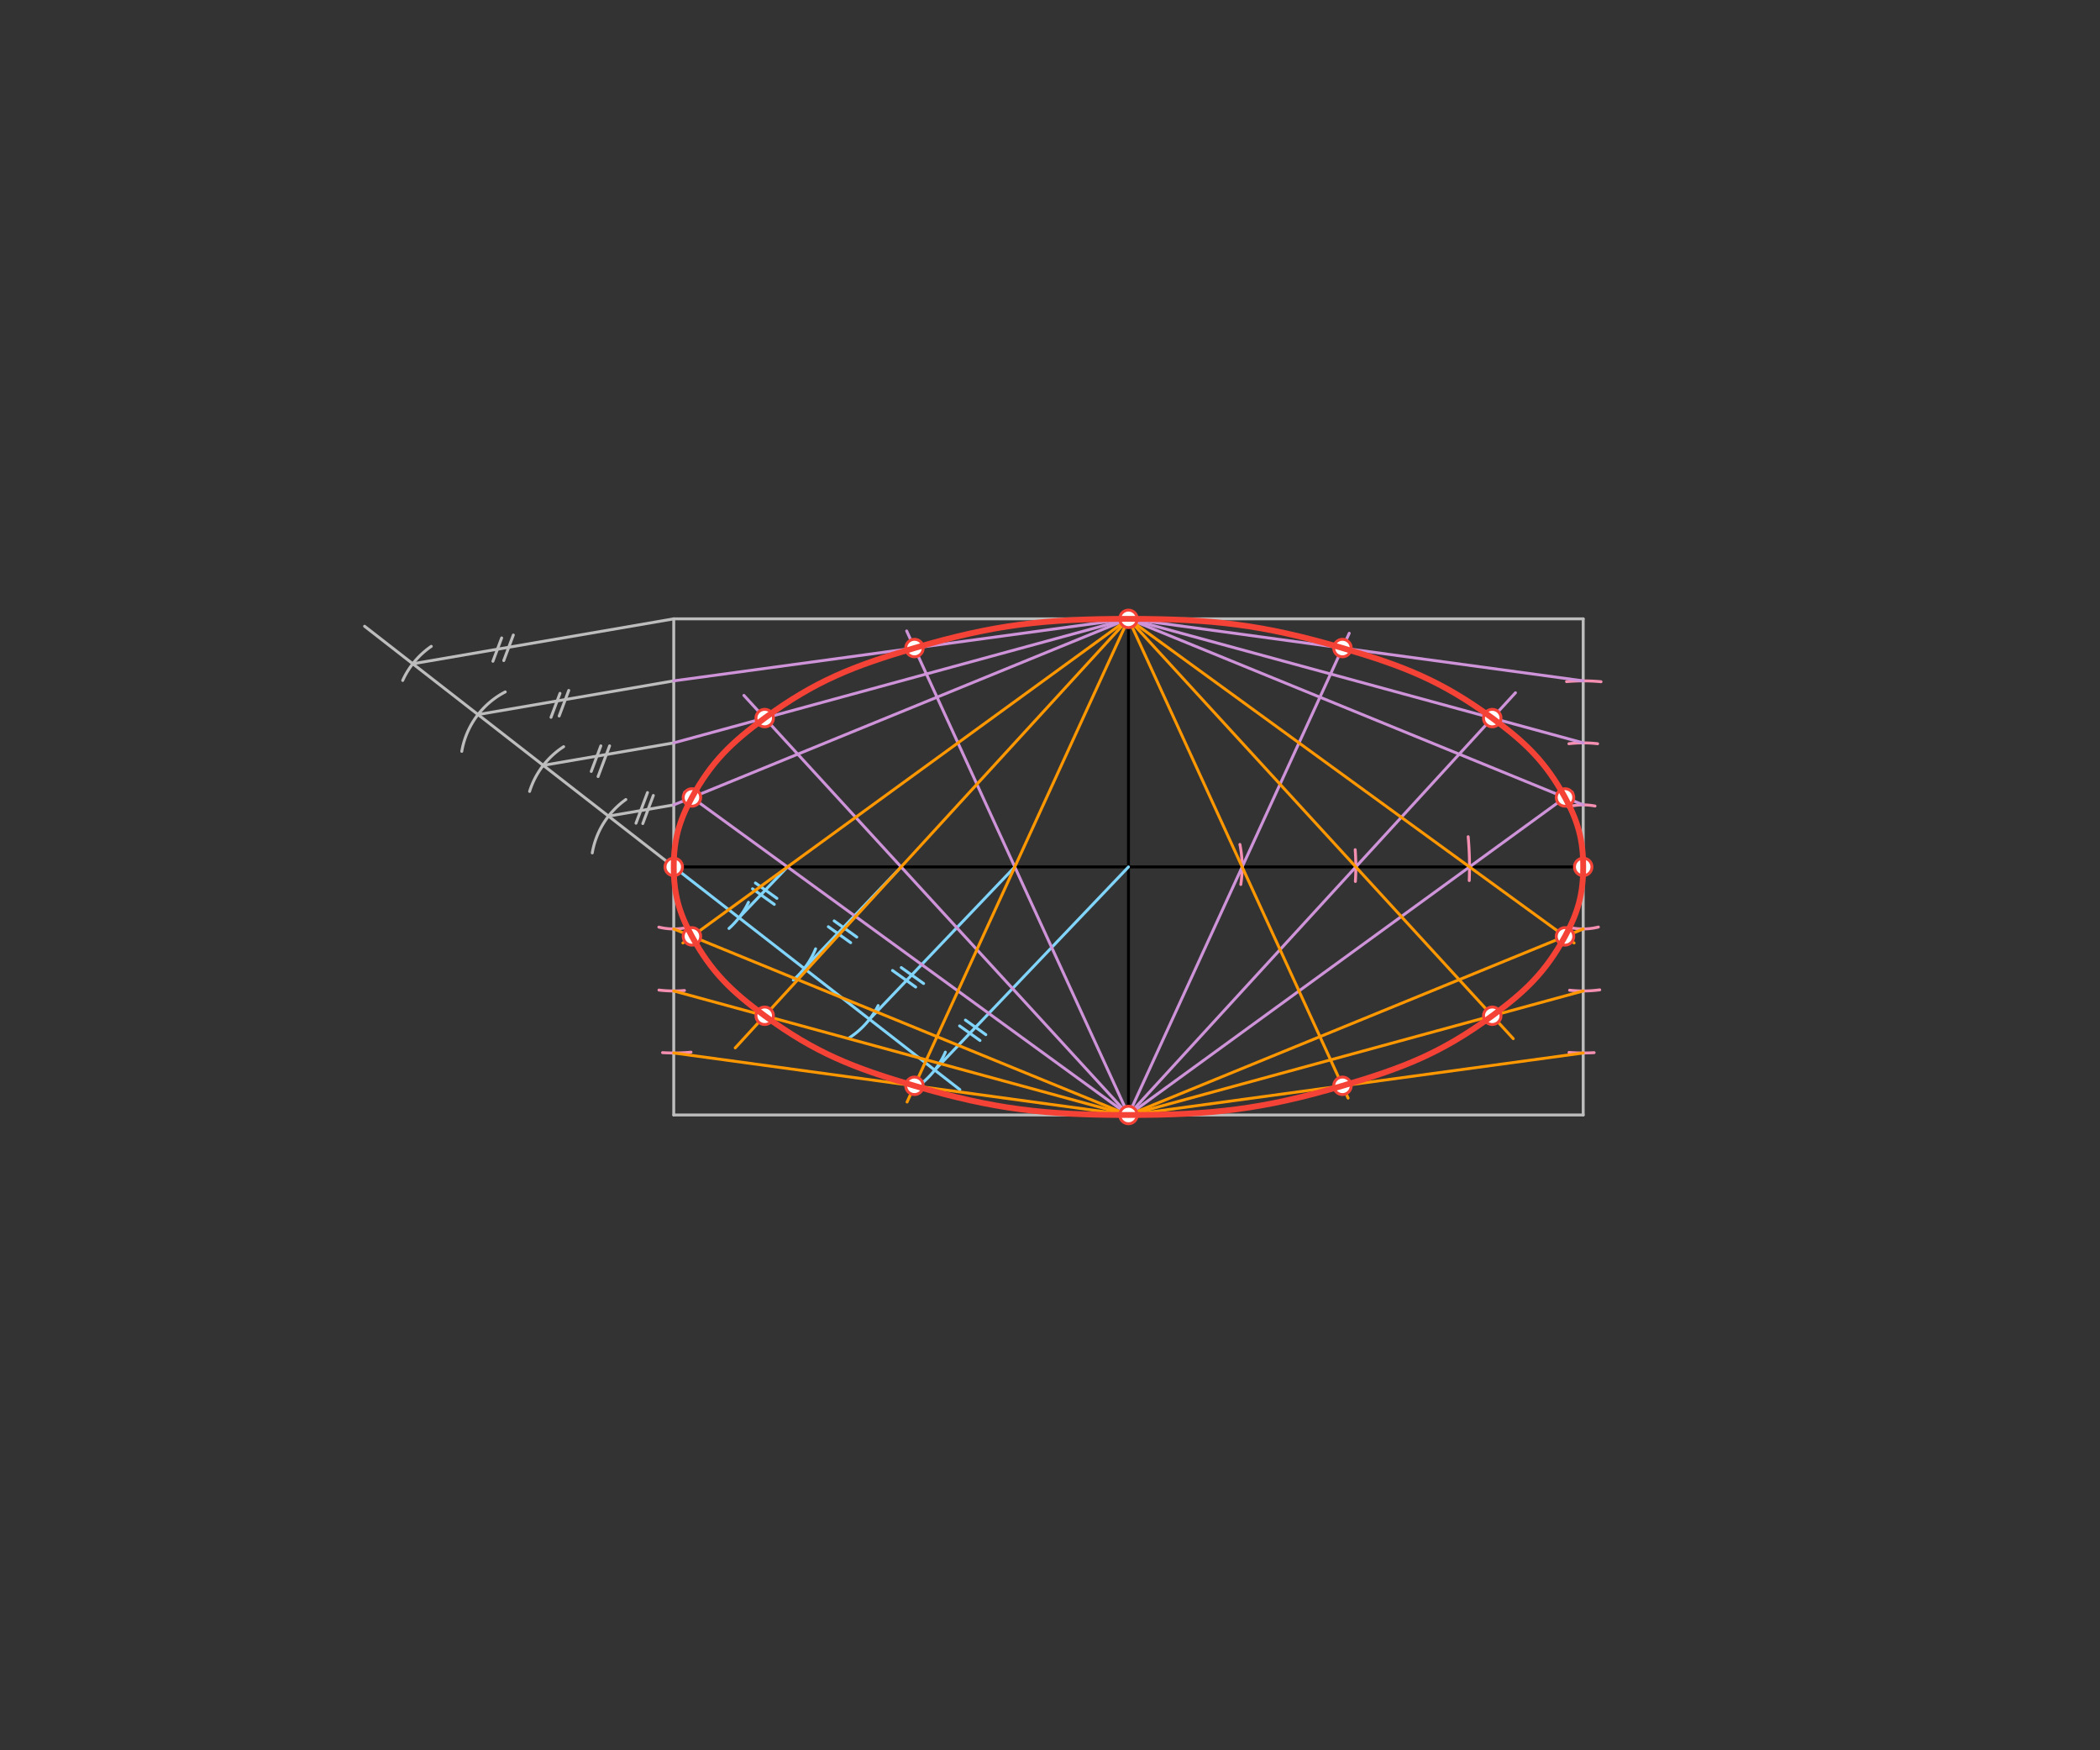 <svg xmlns="http://www.w3.org/2000/svg" class="svg--816" height="100%" preserveAspectRatio="xMidYMid meet" viewBox="0 0 720 600" width="100%"><rect x="0" y="0" width="720" height="600" fill="#333333" stroke="none"/><defs><marker id="marker-arrow" markerHeight="16" markerUnits="userSpaceOnUse" markerWidth="24" orient="auto-start-reverse" refX="24" refY="4" viewBox="0 0 24 8"><path d="M 0 0 L 24 4 L 0 8 z" stroke="inherit"></path></marker></defs><g class="aux-layer--949"><g class="element--733"><line stroke="#000000" stroke-dasharray="none" stroke-linecap="round" stroke-width="1" x1="231" x2="542.811" y1="297.183" y2="297.183"></line></g><g class="element--733"><line stroke="#000000" stroke-dasharray="none" stroke-linecap="round" stroke-width="1" x1="386.906" x2="386.906" y1="297.183" y2="212.144"></line></g><g class="element--733"><line stroke="#000000" stroke-dasharray="none" stroke-linecap="round" stroke-width="1" x1="386.906" x2="386.906" y1="297.183" y2="382.223"></line></g><g class="element--733"><line stroke="#BDBDBD" stroke-dasharray="none" stroke-linecap="round" stroke-width="1" x1="231" x2="542.811" y1="382.223" y2="382.223"></line></g><g class="element--733"><line stroke="#BDBDBD" stroke-dasharray="none" stroke-linecap="round" stroke-width="1" x1="231" x2="231" y1="212.144" y2="382.223"></line></g><g class="element--733"><line stroke="#BDBDBD" stroke-dasharray="none" stroke-linecap="round" stroke-width="1" x1="542.811" x2="542.811" y1="382.223" y2="212.144"></line></g><g class="element--733"><line stroke="#BDBDBD" stroke-dasharray="none" stroke-linecap="round" stroke-width="1" x1="231" x2="542.811" y1="212.144" y2="212.144"></line></g><g class="element--733"><line stroke="#BDBDBD" stroke-dasharray="none" stroke-linecap="round" stroke-width="1" x1="231" x2="125" y1="297.183" y2="214.683"></line></g><g class="element--733"><path d="M 203.063 292.382 A 28.346 28.346 0 0 1 214.573 274.082" fill="none" stroke="#BDBDBD" stroke-dasharray="none" stroke-linecap="round" stroke-width="1"></path></g><g class="element--733"><path d="M 181.58 271.299 A 28.346 28.346 0 0 1 193.244 255.966" fill="none" stroke="#BDBDBD" stroke-dasharray="none" stroke-linecap="round" stroke-width="1"></path></g><g class="element--733"><path d="M 158.323 257.567 A 28.346 28.346 0 0 1 173.227 237.19" fill="none" stroke="#BDBDBD" stroke-dasharray="none" stroke-linecap="round" stroke-width="1"></path></g><g class="element--733"><path d="M 138.068 233.261 A 28.346 28.346 0 0 1 147.866 221.57" fill="none" stroke="#BDBDBD" stroke-dasharray="none" stroke-linecap="round" stroke-width="1"></path></g><g class="element--733"><line stroke="#BDBDBD" stroke-dasharray="none" stroke-linecap="round" stroke-width="1" x1="141.521" x2="231" y1="227.542" y2="212.144"></line></g><g class="element--733"><line stroke="#BDBDBD" stroke-dasharray="none" stroke-linecap="round" stroke-width="1" x1="163.891" x2="231" y1="244.952" y2="233.404"></line></g><g class="element--733"><line stroke="#BDBDBD" stroke-dasharray="none" stroke-linecap="round" stroke-width="1" x1="172" x2="169" y1="218.683" y2="226.683"></line></g><g class="element--733"><line stroke="#BDBDBD" stroke-dasharray="none" stroke-linecap="round" stroke-width="1" x1="176" x2="172.712" y1="217.683" y2="226.45"></line></g><g class="element--733"><line stroke="#BDBDBD" stroke-dasharray="none" stroke-linecap="round" stroke-width="1" x1="192" x2="188.918" y1="237.683" y2="245.903"></line></g><g class="element--733"><line stroke="#BDBDBD" stroke-dasharray="none" stroke-linecap="round" stroke-width="1" x1="195" x2="191.712" y1="236.683" y2="245.45"></line></g><g class="element--733"><line stroke="#BDBDBD" stroke-dasharray="none" stroke-linecap="round" stroke-width="1" x1="186.261" x2="231" y1="262.363" y2="254.664"></line></g><g class="element--733"><line stroke="#BDBDBD" stroke-dasharray="none" stroke-linecap="round" stroke-width="1" x1="206" x2="202.712" y1="255.683" y2="264.45"></line></g><g class="element--733"><line stroke="#BDBDBD" stroke-dasharray="none" stroke-linecap="round" stroke-width="1" x1="209" x2="205.055" y1="255.683" y2="266.204"></line></g><g class="element--733"><line stroke="#BDBDBD" stroke-dasharray="none" stroke-linecap="round" stroke-width="1" x1="208.63" x2="231" y1="279.773" y2="275.923"></line></g><g class="element--733"><line stroke="#BDBDBD" stroke-dasharray="none" stroke-linecap="round" stroke-width="1" x1="222" x2="218.055" y1="271.683" y2="282.204"></line></g><g class="element--733"><line stroke="#BDBDBD" stroke-dasharray="none" stroke-linecap="round" stroke-width="1" x1="224" x2="220.384" y1="272.683" y2="282.327"></line></g><g class="element--733"><line stroke="#81D4FA" stroke-dasharray="none" stroke-linecap="round" stroke-width="1" x1="231" x2="329.101" y1="297.183" y2="373.535"></line></g><g class="element--733"><path d="M 249.939 318.274 A 28.346 28.346 0 0 0 256.625 309.303" fill="none" stroke="#81D4FA" stroke-dasharray="none" stroke-linecap="round" stroke-width="1"></path></g><g class="element--733"><path d="M 271.99 335.967 A 28.346 28.346 0 0 0 279.634 325.257" fill="none" stroke="#81D4FA" stroke-dasharray="none" stroke-linecap="round" stroke-width="1"></path></g><g class="element--733"><path d="M 291.137 355.804 A 28.346 28.346 0 0 0 301.079 344.709" fill="none" stroke="#81D4FA" stroke-dasharray="none" stroke-linecap="round" stroke-width="1"></path></g><g class="element--733"><path d="M 316.256 371.191 A 28.346 28.346 0 0 0 324.122 360.676" fill="none" stroke="#81D4FA" stroke-dasharray="none" stroke-linecap="round" stroke-width="1"></path></g><g class="element--733"><line stroke="#81D4FA" stroke-dasharray="none" stroke-linecap="round" stroke-width="1" x1="320.479" x2="386.906" y1="366.825" y2="297.183"></line></g><g class="element--733"><line stroke="#81D4FA" stroke-dasharray="none" stroke-linecap="round" stroke-width="1" x1="298.109" x2="347.929" y1="349.414" y2="297.183"></line></g><g class="element--733"><line stroke="#81D4FA" stroke-dasharray="none" stroke-linecap="round" stroke-width="1" x1="275.739" x2="308.953" y1="332.004" y2="297.183"></line></g><g class="element--733"><line stroke="#81D4FA" stroke-dasharray="none" stroke-linecap="round" stroke-width="1" x1="253.37" x2="269.976" y1="314.594" y2="297.183"></line></g><g class="element--733"><line stroke="#81D4FA" stroke-dasharray="none" stroke-linecap="round" stroke-width="1" x1="329" x2="336" y1="351.683" y2="356.683"></line></g><g class="element--733"><line stroke="#81D4FA" stroke-dasharray="none" stroke-linecap="round" stroke-width="1" x1="331" x2="338" y1="349.683" y2="354.683"></line></g><g class="element--733"><line stroke="#81D4FA" stroke-dasharray="none" stroke-linecap="round" stroke-width="1" x1="306" x2="313.946" y1="332.683" y2="338.359"></line></g><g class="element--733"><line stroke="#81D4FA" stroke-dasharray="none" stroke-linecap="round" stroke-width="1" x1="309" x2="316.662" y1="331.683" y2="337.156"></line></g><g class="element--733"><line stroke="#81D4FA" stroke-dasharray="none" stroke-linecap="round" stroke-width="1" x1="284" x2="291.662" y1="317.683" y2="323.156"></line></g><g class="element--733"><line stroke="#81D4FA" stroke-dasharray="none" stroke-linecap="round" stroke-width="1" x1="286" x2="293.757" y1="315.683" y2="321.224"></line></g><g class="element--733"><line stroke="#81D4FA" stroke-dasharray="none" stroke-linecap="round" stroke-width="1" x1="258" x2="265.473" y1="304.683" y2="310.021"></line></g><g class="element--733"><line stroke="#81D4FA" stroke-dasharray="none" stroke-linecap="round" stroke-width="1" x1="259" x2="266.378" y1="302.683" y2="307.954"></line></g><g class="element--733"><path d="M 225.898 317.822 A 21.26 21.26 0 0 0 236.124 317.816" fill="none" stroke="#F48FB1" stroke-dasharray="none" stroke-linecap="round" stroke-width="1"></path></g><g class="element--733"><path d="M 225.926 339.399 A 42.52 42.52 0 0 0 234.673 339.544" fill="none" stroke="#F48FB1" stroke-dasharray="none" stroke-linecap="round" stroke-width="1"></path></g><g class="element--733"><path d="M 227.163 360.847 A 63.78 63.78 0 0 0 236.917 360.688" fill="none" stroke="#F48FB1" stroke-dasharray="none" stroke-linecap="round" stroke-width="1"></path></g><g class="element--733"><path d="M 546.864 276.313 A 21.26 21.26 0 0 0 537.595 276.573" fill="none" stroke="#F48FB1" stroke-dasharray="none" stroke-linecap="round" stroke-width="1"></path></g><g class="element--733"><path d="M 537.914 254.947 A 42.52 42.52 0 0 1 547.755 254.952" fill="none" stroke="#F48FB1" stroke-dasharray="none" stroke-linecap="round" stroke-width="1"></path></g><g class="element--733"><path d="M 537.111 233.659 A 63.78 63.78 0 0 1 548.928 233.698" fill="none" stroke="#F48FB1" stroke-dasharray="none" stroke-linecap="round" stroke-width="1"></path></g><g class="element--733"><path d="M 537.66 317.81 A 21.26 21.26 0 0 0 548.018 317.796" fill="none" stroke="#F48FB1" stroke-dasharray="none" stroke-linecap="round" stroke-width="1"></path></g><g class="element--733"><path d="M 538.152 339.447 A 42.52 42.52 0 0 0 548.486 339.323" fill="none" stroke="#F48FB1" stroke-dasharray="none" stroke-linecap="round" stroke-width="1"></path></g><g class="element--733"><path d="M 537.951 360.777 A 63.78 63.78 0 0 0 546.552 360.853" fill="none" stroke="#F48FB1" stroke-dasharray="none" stroke-linecap="round" stroke-width="1"></path></g><g class="element--733"><path d="M 425.414 303.204 A 38.976 38.976 0 0 0 425.112 289.473" fill="none" stroke="#F48FB1" stroke-dasharray="none" stroke-linecap="round" stroke-width="1"></path></g><g class="element--733"><path d="M 464.699 302.16 A 77.953 77.953 0 0 0 464.635 291.281" fill="none" stroke="#F48FB1" stroke-dasharray="none" stroke-linecap="round" stroke-width="1"></path></g><g class="element--733"><path d="M 503.741 301.856 A 116.929 116.929 0 0 0 503.376 286.833" fill="none" stroke="#F48FB1" stroke-dasharray="none" stroke-linecap="round" stroke-width="1"></path></g><g class="element--733"><line stroke="#CE93D8" stroke-dasharray="none" stroke-linecap="round" stroke-width="1" x1="386.906" x2="234.772" y1="382.223" y2="271.58"></line></g><g class="element--733"><line stroke="#CE93D8" stroke-dasharray="none" stroke-linecap="round" stroke-width="1" x1="386.906" x2="231" y1="212.144" y2="275.923"></line></g><g class="element--733"><line stroke="#CE93D8" stroke-dasharray="none" stroke-linecap="round" stroke-width="1" x1="386.906" x2="255.054" y1="382.223" y2="238.384"></line></g><g class="element--733"><line stroke="#CE93D8" stroke-dasharray="none" stroke-linecap="round" stroke-width="1" x1="386.906" x2="231" y1="212.144" y2="254.664"></line></g><g class="element--733"><line stroke="#CE93D8" stroke-dasharray="none" stroke-linecap="round" stroke-width="1" x1="386.906" x2="310.854" y1="382.223" y2="216.292"></line></g><g class="element--733"><line stroke="#CE93D8" stroke-dasharray="none" stroke-linecap="round" stroke-width="1" x1="386.906" x2="231" y1="212.144" y2="233.404"></line></g><g class="element--733"><line stroke="#CE93D8" stroke-dasharray="none" stroke-linecap="round" stroke-width="1" x1="386.906" x2="539.044" y1="382.223" y2="271.577"></line></g><g class="element--733"><line stroke="#CE93D8" stroke-dasharray="none" stroke-linecap="round" stroke-width="1" x1="386.906" x2="542.811" y1="212.144" y2="275.923"></line></g><g class="element--733"><line stroke="#CE93D8" stroke-dasharray="none" stroke-linecap="round" stroke-width="1" x1="386.906" x2="519.591" y1="382.223" y2="237.475"></line></g><g class="element--733"><line stroke="#CE93D8" stroke-dasharray="none" stroke-linecap="round" stroke-width="1" x1="386.906" x2="542.811" y1="212.144" y2="254.664"></line></g><g class="element--733"><line stroke="#CE93D8" stroke-dasharray="none" stroke-linecap="round" stroke-width="1" x1="386.906" x2="462.595" y1="382.223" y2="217.081"></line></g><g class="element--733"><line stroke="#CE93D8" stroke-dasharray="none" stroke-linecap="round" stroke-width="1" x1="386.906" x2="542.811" y1="212.144" y2="233.404"></line></g><g class="element--733"><line stroke="#FF9800" stroke-dasharray="none" stroke-linecap="round" stroke-width="1" x1="386.906" x2="234.134" y1="212.144" y2="323.251"></line></g><g class="element--733"><line stroke="#FF9800" stroke-dasharray="none" stroke-linecap="round" stroke-width="1" x1="386.906" x2="231" y1="382.223" y2="318.443"></line></g><g class="element--733"><line stroke="#FF9800" stroke-dasharray="none" stroke-linecap="round" stroke-width="1" x1="386.906" x2="252.081" y1="212.144" y2="359.225"></line></g><g class="element--733"><line stroke="#FF9800" stroke-dasharray="none" stroke-linecap="round" stroke-width="1" x1="386.906" x2="231" y1="382.223" y2="339.703"></line></g><g class="element--733"><line stroke="#FF9800" stroke-dasharray="none" stroke-linecap="round" stroke-width="1" x1="386.906" x2="310.993" y1="212.144" y2="377.772"></line></g><g class="element--733"><line stroke="#FF9800" stroke-dasharray="none" stroke-linecap="round" stroke-width="1" x1="386.906" x2="231" y1="382.223" y2="360.963"></line></g><g class="element--733"><line stroke="#FF9800" stroke-dasharray="none" stroke-linecap="round" stroke-width="1" x1="386.906" x2="539.682" y1="212.144" y2="323.254"></line></g><g class="element--733"><line stroke="#FF9800" stroke-dasharray="none" stroke-linecap="round" stroke-width="1" x1="386.906" x2="542.811" y1="382.223" y2="318.443"></line></g><g class="element--733"><line stroke="#FF9800" stroke-dasharray="none" stroke-linecap="round" stroke-width="1" x1="386.906" x2="518.827" y1="212.144" y2="356.058"></line></g><g class="element--733"><line stroke="#FF9800" stroke-dasharray="none" stroke-linecap="round" stroke-width="1" x1="386.906" x2="542.811" y1="382.223" y2="339.703"></line></g><g class="element--733"><line stroke="#FF9800" stroke-dasharray="none" stroke-linecap="round" stroke-width="1" x1="386.906" x2="462.204" y1="212.144" y2="376.432"></line></g><g class="element--733"><line stroke="#FF9800" stroke-dasharray="none" stroke-linecap="round" stroke-width="1" x1="386.906" x2="542.811" y1="382.223" y2="360.963"></line></g><g class="element--733"><circle cx="237.236" cy="273.372" r="3" stroke="#F44336" stroke-width="1" fill="#ffffff"></circle>}</g><g class="element--733"><circle cx="262.181" cy="246.16" r="3" stroke="#F44336" stroke-width="1" fill="#ffffff"></circle>}</g><g class="element--733"><circle cx="313.538" cy="222.149" r="3" stroke="#F44336" stroke-width="1" fill="#ffffff"></circle>}</g><g class="element--733"><circle cx="536.575" cy="273.372" r="3" stroke="#F44336" stroke-width="1" fill="#ffffff"></circle>}</g><g class="element--733"><circle cx="511.63" cy="246.16" r="3" stroke="#F44336" stroke-width="1" fill="#ffffff"></circle>}</g><g class="element--733"><circle cx="460.273" cy="222.149" r="3" stroke="#F44336" stroke-width="1" fill="#ffffff"></circle>}</g><g class="element--733"><circle cx="237.236" cy="320.994" r="3" stroke="#F44336" stroke-width="1" fill="#ffffff"></circle>}</g><g class="element--733"><circle cx="262.181" cy="348.207" r="3" stroke="#F44336" stroke-width="1" fill="#ffffff"></circle>}</g><g class="element--733"><circle cx="313.538" cy="372.218" r="3" stroke="#F44336" stroke-width="1" fill="#ffffff"></circle>}</g><g class="element--733"><circle cx="536.575" cy="320.994" r="3" stroke="#F44336" stroke-width="1" fill="#ffffff"></circle>}</g><g class="element--733"><circle cx="511.63" cy="348.207" r="3" stroke="#F44336" stroke-width="1" fill="#ffffff"></circle>}</g><g class="element--733"><circle cx="460.273" cy="372.218" r="3" stroke="#F44336" stroke-width="1" fill="#ffffff"></circle>}</g><g class="element--733"><circle cx="231" cy="297.183" r="3" stroke="#F44336" stroke-width="1" fill="#ffffff"></circle>}</g><g class="element--733"><circle cx="542.811" cy="297.183" r="3" stroke="#F44336" stroke-width="1" fill="#ffffff"></circle>}</g><g class="element--733"><circle cx="386.906" cy="212.144" r="3" stroke="#F44336" stroke-width="1" fill="#ffffff"></circle>}</g><g class="element--733"><circle cx="386.906" cy="382.223" r="3" stroke="#F44336" stroke-width="1" fill="#ffffff"></circle>}</g></g><g class="main-layer--75a"><g class="element--733"><path d="M 231 297.183 C 231 287.94, 232.797 281.516, 237.236 273.372 C 243.893 261.159, 250.833 254.488, 262.181 246.16 C 279.609 233.37, 292.569 228.325, 313.538 222.149 C 340.926 214.082, 358.245 212.144, 386.906 212.144 C 415.566 212.144, 432.885 214.082, 460.273 222.149 C 481.242 228.325, 494.202 233.37, 511.63 246.16 C 522.978 254.488, 529.918 261.159, 536.575 273.372 C 541.014 281.516, 542.811 287.94, 542.811 297.183 C 542.811 306.427, 541.014 312.851, 536.575 320.994 C 529.918 333.208, 522.978 339.879, 511.63 348.207 C 494.202 360.997, 481.242 366.042, 460.273 372.218 C 432.885 380.285, 415.566 382.223, 386.906 382.223 C 358.245 382.223, 340.926 380.285, 313.538 372.218 C 292.569 366.042, 279.609 360.997, 262.181 348.207 C 250.833 339.879, 243.893 333.208, 237.236 320.994 C 232.797 312.851, 231 306.427, 231 297.183" fill="none" stroke="#F44336" stroke-linecap="round" stroke-width="2"></path></g></g><g class="snaps-layer--ac6"></g><g class="temp-layer--52d"></g></svg>